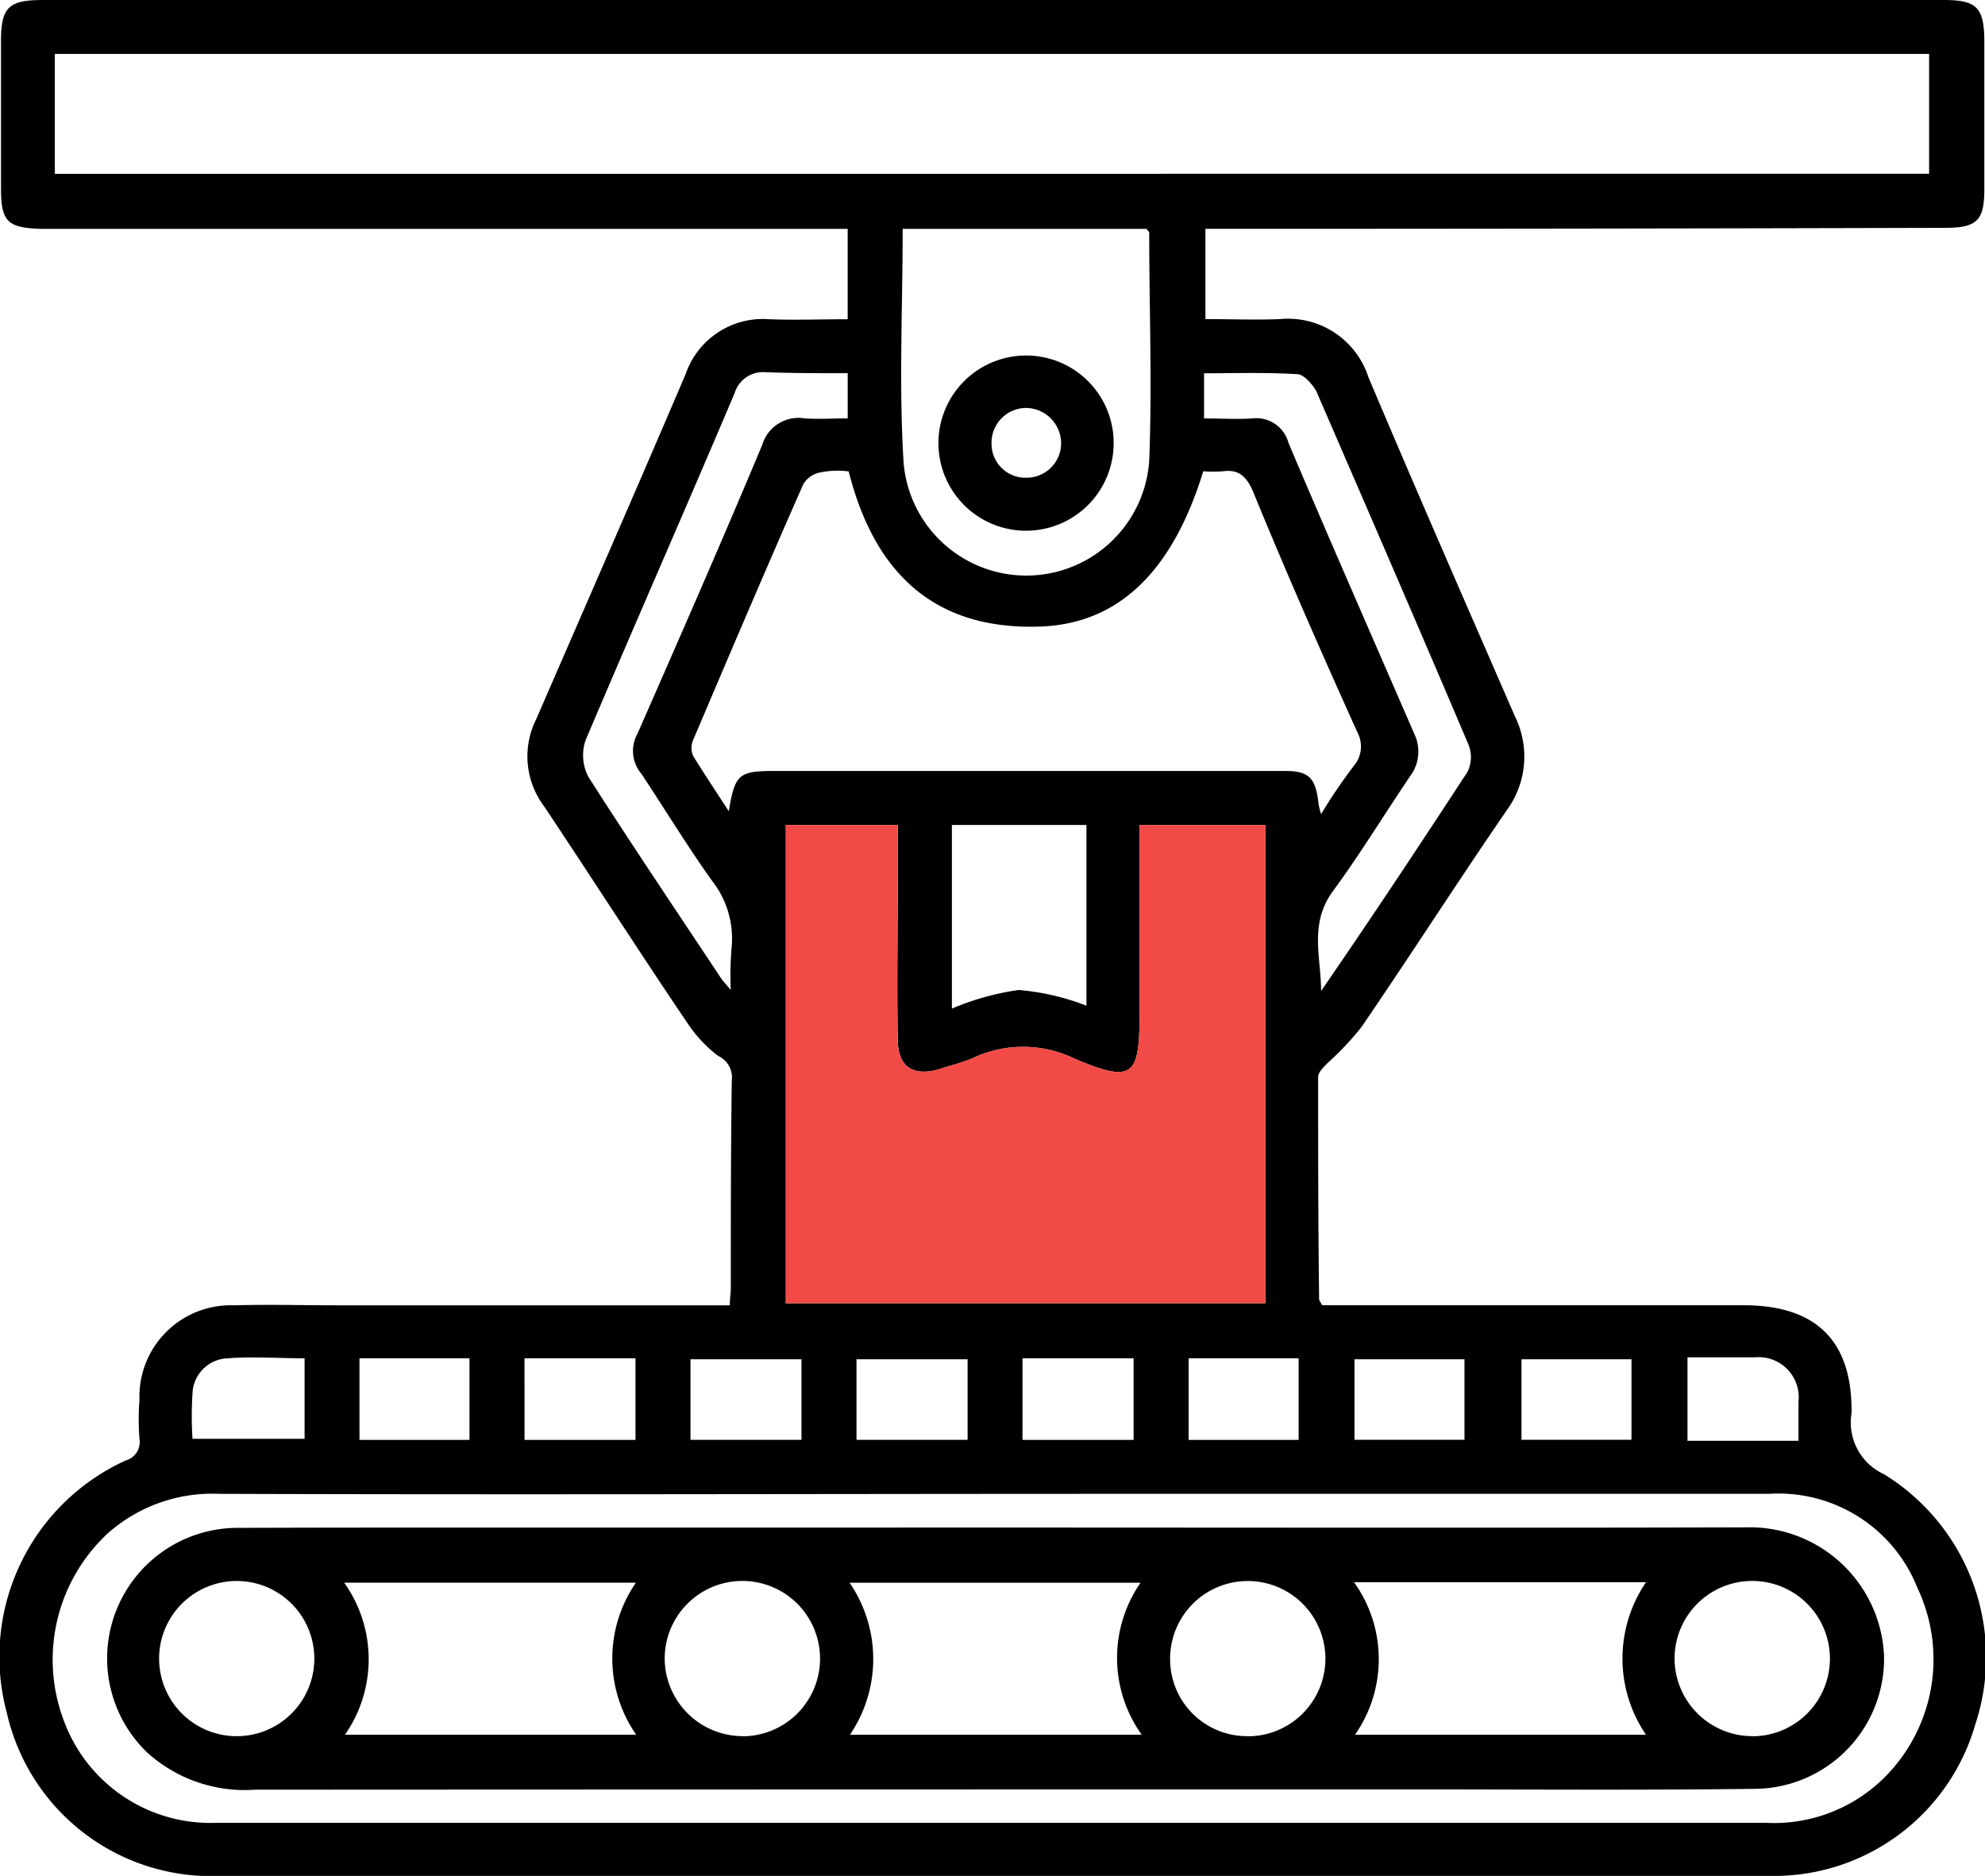 <svg xmlns="http://www.w3.org/2000/svg" width="55.937" height="52.868" viewBox="0 0 55.937 52.868"><defs><style>.a{fill:#f24a46;}</style></defs><g transform="translate(-12.855 -15.08)"><path d="M65.944,56.627a1.6,1.6,0,0,1-.913-1.716c.028-2.048-1-3.045-3.045-3.045H50.111c-.055-.111-.083-.138-.083-.166C50,49.6,50,47.52,50,45.417c0-.111.166-.277.277-.388a8.016,8.016,0,0,0,.941-1c1.384-2.021,2.713-4.1,4.1-6.117a2.563,2.563,0,0,0,.221-2.657c-1.384-3.183-2.768-6.339-4.124-9.549a2.379,2.379,0,0,0-2.491-1.633c-.692.028-1.412,0-2.1,0V21.529h.664q10.089,0,20.178-.028c.886,0,1.107-.194,1.107-1.08V16.27c0-1-.221-1.19-1.163-1.19H14.073c-.969,0-1.19.194-1.19,1.163v4.152c0,.941.194,1.107,1.135,1.135H36.742v2.547c-.775,0-1.495.028-2.214,0a2.3,2.3,0,0,0-2.353,1.55c-1.384,3.239-2.8,6.477-4.207,9.716a2.341,2.341,0,0,0,.221,2.463c1.384,2.076,2.713,4.152,4.1,6.2a3.809,3.809,0,0,0,.8.83.67.67,0,0,1,.388.692c-.028,1.938-.028,3.9-.028,5.84,0,.166-.028.3-.028.5H22.376c-.969,0-1.938-.028-2.934,0a2.574,2.574,0,0,0-2.657,2.657,7.393,7.393,0,0,0,0,1.107.539.539,0,0,1-.388.609,6.075,6.075,0,0,0-3.349,7.114,5.906,5.906,0,0,0,6.006,4.595H62.816a5.9,5.9,0,0,0,5.7-4.263A6.051,6.051,0,0,0,65.944,56.627Zm-5.536-3.294h1.91a1.128,1.128,0,0,1,1.218,1.246v1.107H60.408Zm-4.678.055h3.1v2.27h-3.1Zm-4.706,0h3.1v2.27h-3.1ZM49.419,25.626c.166,0,.415.277.526.471,1.439,3.322,2.879,6.643,4.29,9.965a.943.943,0,0,1-.028.775c-1.356,2.076-2.713,4.124-4.124,6.173,0-.941-.332-1.855.3-2.768.775-1.052,1.467-2.187,2.214-3.294a1.151,1.151,0,0,0,.111-1.19c-1.19-2.74-2.38-5.453-3.543-8.193a.936.936,0,0,0-1.024-.692c-.443.028-.886,0-1.356,0V25.6C47.676,25.6,48.534,25.571,49.419,25.626ZM14.4,19.979V16.6H67.217v3.377ZM45.24,28.062a3.471,3.471,0,0,1-6.92.083c-.138-2.187-.028-4.373-.028-6.615h6.865c.055.055.083.083.083.111C45.24,23.8,45.323,25.93,45.24,28.062Zm-8.47.3c.72,2.851,2.408,4.512,5.481,4.373,2.159-.111,3.654-1.578,4.512-4.373a3.69,3.69,0,0,0,.554,0c.415-.055.637.111.83.526.941,2.3,1.938,4.567,2.962,6.837a.84.84,0,0,1-.083.913,14.983,14.983,0,0,0-.941,1.384A1.612,1.612,0,0,1,50,37.639c-.083-.637-.277-.83-.913-.83H34.639c-.969,0-1.08.111-1.246,1.135-.36-.554-.692-1.052-1-1.55a.559.559,0,0,1,0-.471c1.024-2.408,2.048-4.816,3.1-7.2a.71.71,0,0,1,.5-.332A2.4,2.4,0,0,1,36.77,28.366ZM35,51.811V38.331h3.155v1.412c0,1.55-.028,3.072,0,4.622,0,.775.415,1.052,1.135.858.332-.111.692-.194,1-.332a3.32,3.32,0,0,1,2.851.028c1.633.692,1.827.5,1.827-1.246V38.331h3.543v13.48Zm9.8,1.55v2.3H41.669v-2.3Zm-4.678.028v2.27H36.991v-2.27Zm-.443-9.882V38.331h3.792v5.093a6.822,6.822,0,0,0-1.91-.443A7.434,7.434,0,0,0,39.676,43.507Zm6.671,9.854h3.1v2.3h-3.1Zm-12.9-10.38c-.138-.166-.221-.249-.277-.332-1.246-1.882-2.519-3.764-3.737-5.674a1.317,1.317,0,0,1-.083-1.024c1.384-3.266,2.823-6.532,4.207-9.8a.831.831,0,0,1,.858-.581c.775.028,1.522.028,2.325.028v1.273c-.415,0-.83.028-1.218,0a1.064,1.064,0,0,0-1.19.747c-1.135,2.713-2.325,5.425-3.515,8.138a1,1,0,0,0,.111,1.135c.664,1,1.3,2.048,1.993,3.017a2.633,2.633,0,0,1,.554,1.8A9.334,9.334,0,0,0,33.448,42.981ZM32.313,53.389h3.128v2.27H32.313Zm-4.678-.028h3.128v2.3H27.636Zm-4.65,0h3.1v2.3h-3.1Zm-4.706,1a1.029,1.029,0,0,1,1-1c.692-.055,1.384,0,2.159,0v2.27H18.28A9.77,9.77,0,0,1,18.28,54.357ZM66.138,64.986a4.415,4.415,0,0,1-3.515,1.467H18.944a4.4,4.4,0,0,1-4.29-2.879A4.856,4.856,0,0,1,15.9,58.288a4.436,4.436,0,0,1,3.128-1.107c8.442.028,16.912,0,25.382,0h18.3a4.208,4.208,0,0,1,4.18,2.657A4.7,4.7,0,0,1,66.138,64.986Z" transform="translate(0 0)"></path><path class="a" d="M34.363,23.48V36.96H20.855V23.48H24.01v1.412c0,1.55-.028,3.072,0,4.622,0,.775.415,1.052,1.135.858.332-.111.692-.194,1-.332a3.32,3.32,0,0,1,2.851.028c1.633.692,1.827.5,1.827-1.246V23.48Z" transform="translate(14.143 14.851)"></path><path d="M39.079,30.637c7.078,0,14.155.014,21.233-.006a3.788,3.788,0,0,1,3.706,3.62A3.669,3.669,0,0,1,60.462,38c-3.216.042-6.435.017-9.652.017q-16.35,0-32.7.008a4.09,4.09,0,0,1-3.053-1.063,3.68,3.68,0,0,1,2.552-6.316c4.329-.014,8.658-.006,12.987-.008Zm-4.2,5.84H43.1a3.721,3.721,0,0,1-.033-4.285h-8.2A3.8,3.8,0,0,1,34.877,36.477Zm22.437-4.3H49.082a3.724,3.724,0,0,1,.028,4.3h8.2A3.815,3.815,0,0,1,57.314,32.173Zm-28.466.014H20.625a3.72,3.72,0,0,1,.022,4.285h8.207A3.763,3.763,0,0,1,28.849,32.187Zm-11.2-.047a2.187,2.187,0,1,0-.014,4.373,2.187,2.187,0,0,0,.014-4.373Zm14.166,4.376A2.189,2.189,0,1,0,29.657,34.3,2.2,2.2,0,0,0,31.819,36.516Zm28.491,0a2.189,2.189,0,1,0-2.192-2.192A2.193,2.193,0,0,0,60.309,36.516Zm-14.194,0A2.188,2.188,0,1,0,43.9,34.362,2.166,2.166,0,0,0,46.115,36.516Z" transform="translate(1.929 27.494)"></path><path d="M27.347,21.169A2.469,2.469,0,1,1,24.911,18.7,2.466,2.466,0,0,1,27.347,21.169Zm-2.455.974a.971.971,0,0,0,.974-.958,1,1,0,0,0-.994-1.008.98.98,0,0,0-.966,1.027A.952.952,0,0,0,24.892,22.143Z" transform="translate(16.891 6.4)"></path></g></svg>